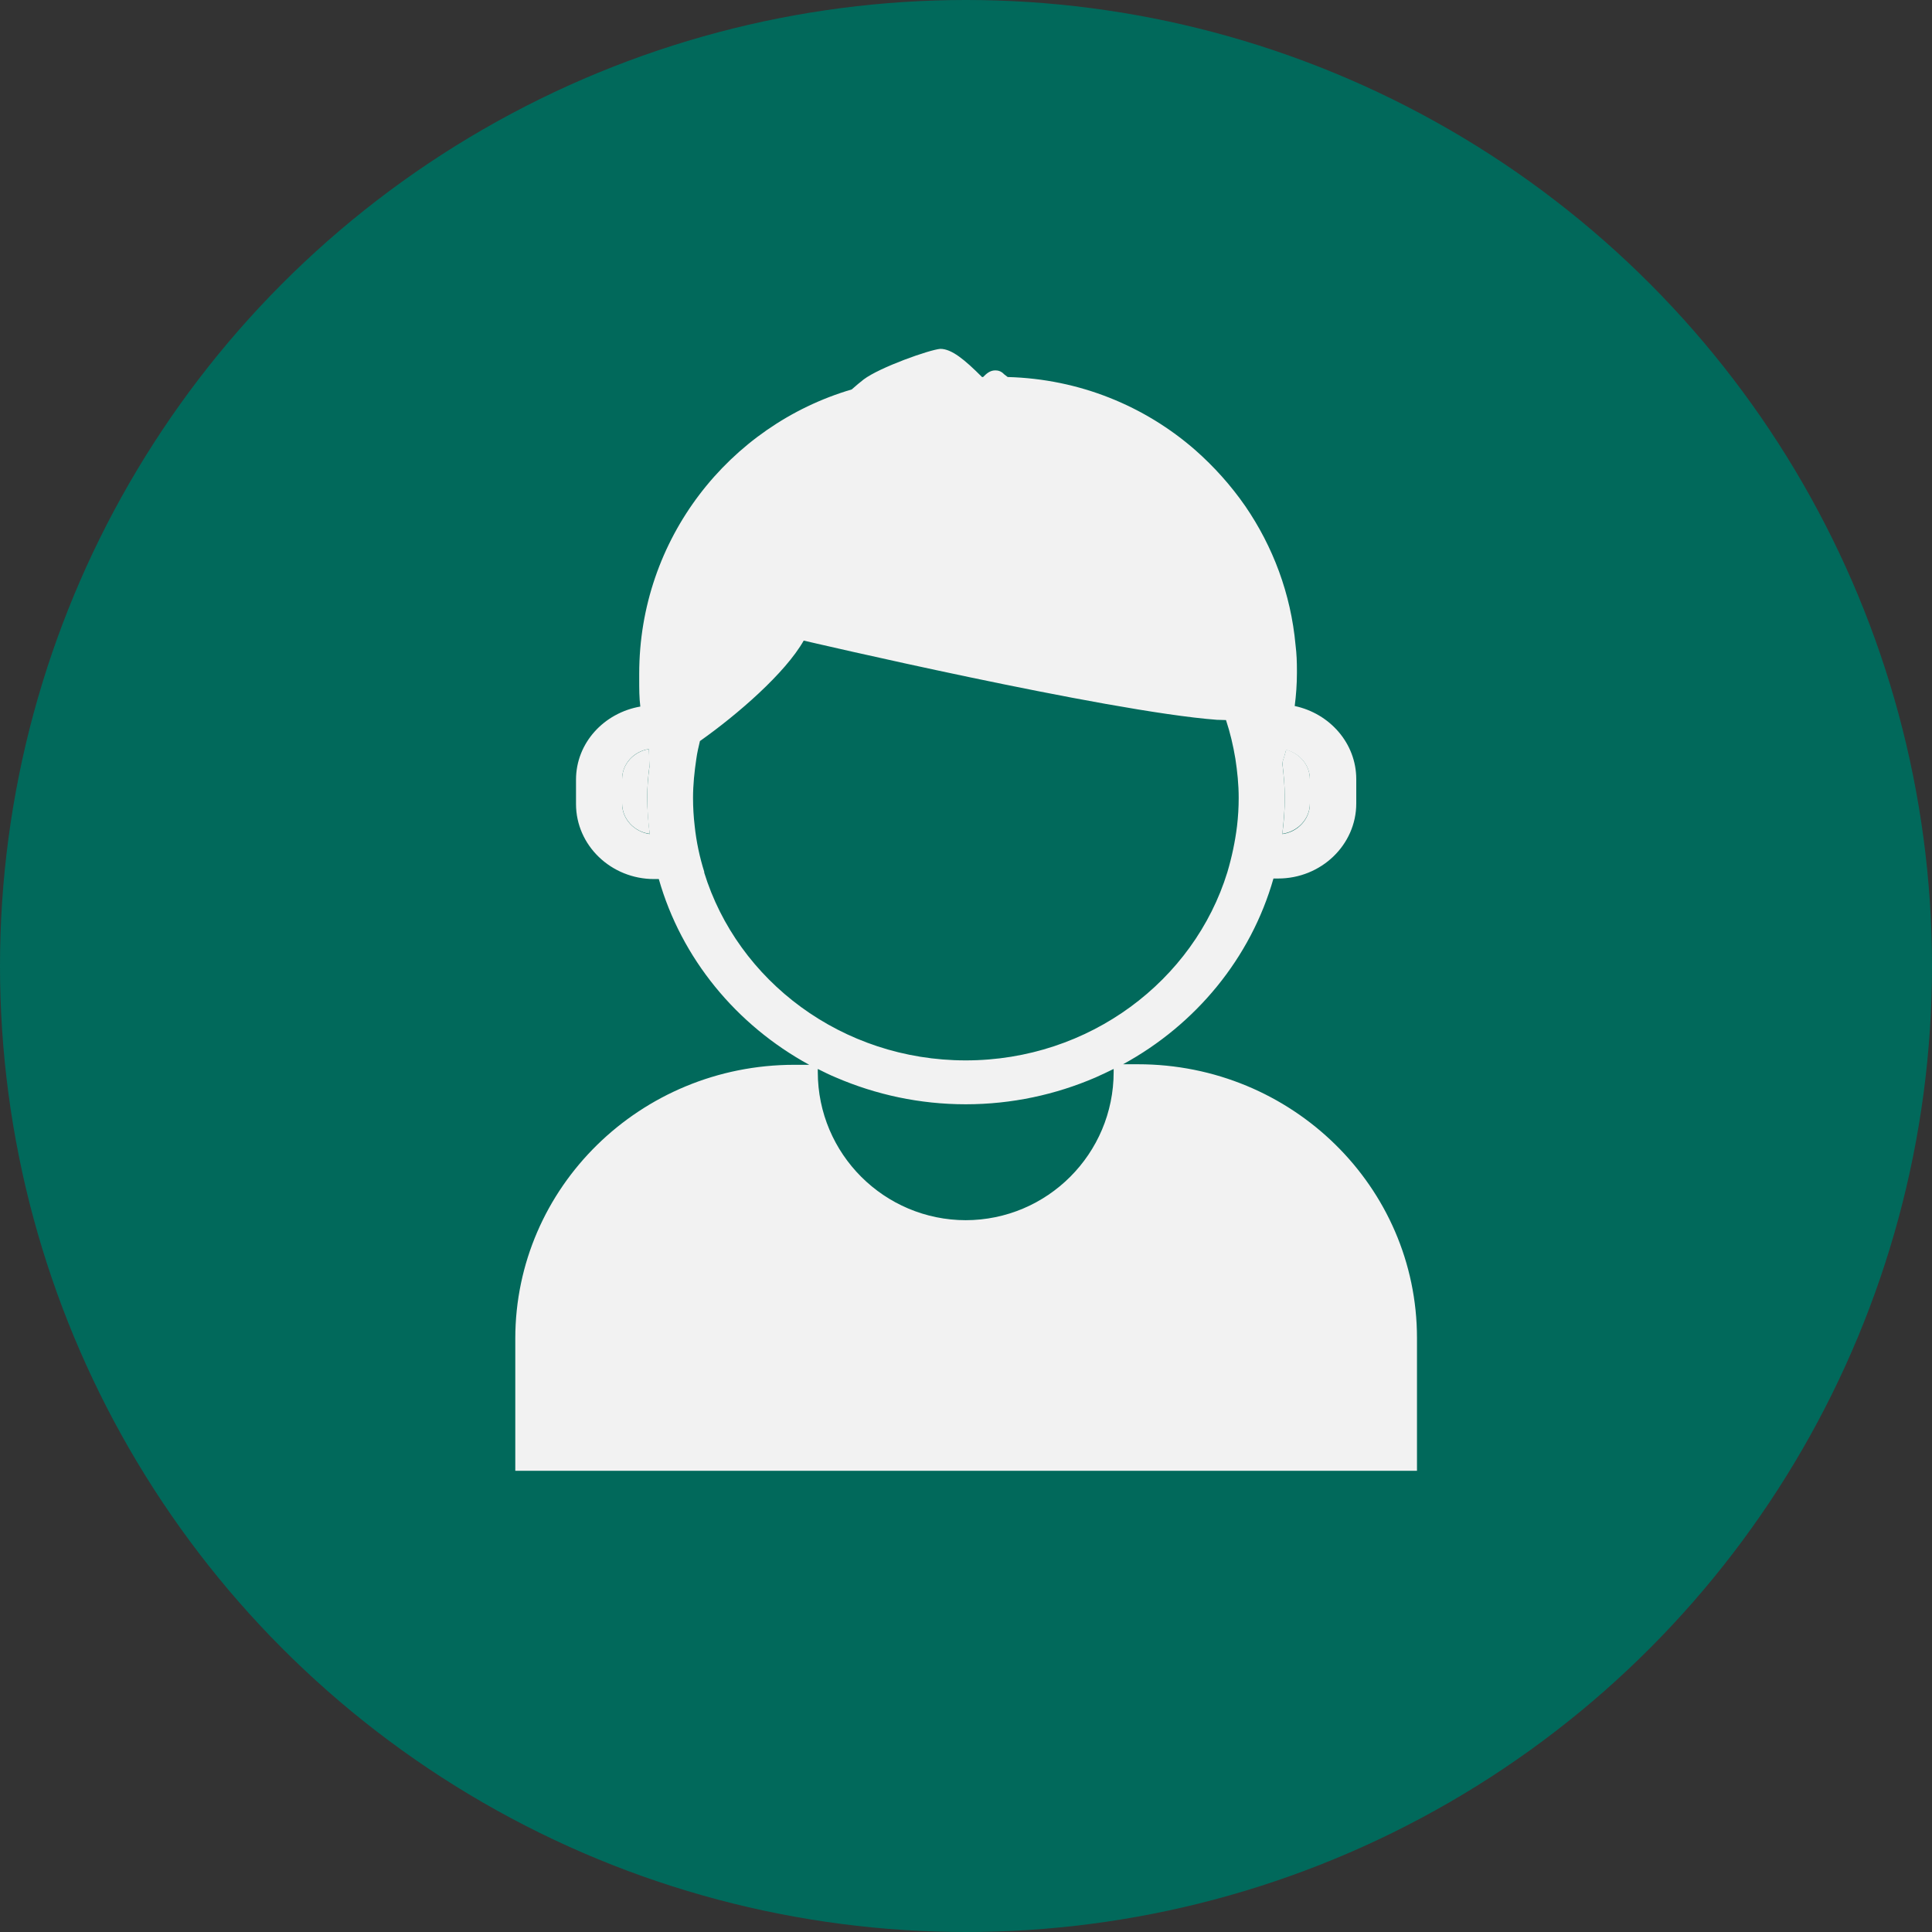 <?xml version="1.0" encoding="UTF-8"?>
<svg id="Capa_1" data-name="Capa 1" xmlns="http://www.w3.org/2000/svg" viewBox="0 0 70 70">
  <rect x="0" y="0" width="70" height="70" fill="#333333" stroke="none"/>
  <defs>
    <style>
      .cls-1 {
        fill: #01695b;
      }

      .cls-1, .cls-2 {
        stroke-width: 0px;
      }

      .cls-2 {
        fill: #f2f2f2;
      }
    </style>
  </defs>
  <circle class="cls-1" cx="35" cy="35" r="35"/>
  <g>
    <path class="cls-2" d="M23.51,27.14c-.55.09-.97.54-.97,1.09v.88c0,.56.44,1.03,1,1.1-.05-.43-.09-.87-.09-1.31,0-.38.03-.76.08-1.13,0-.21-.01-.42-.02-.64Z"/>
    <path class="cls-2" d="M47.46,29.11v-.88c0-.51-.37-.94-.86-1.07-.04.16-.09.31-.14.47.05.42.09.84.09,1.27s-.03.88-.09,1.31c.56-.08,1-.54,1-1.1Z"/>
    <path class="cls-2" d="M18.67,48.48v4.81h32.67v-4.81c0-5.48-4.53-9.92-10.11-9.92h-.54c2.64-1.44,4.63-3.85,5.45-6.73h.17c1.56,0,2.83-1.22,2.83-2.72v-.88c0-1.3-.96-2.38-2.23-2.65.05-.39.08-.79.08-1.19v-.11c0-.29-.01-.59-.05-.91h0c-.17-1.86-.82-3.57-1.82-5.03-.52-.75-1.13-1.43-1.81-2.03-1.83-1.6-4.2-2.58-6.8-2.65l-.13-.1c-.11-.12-.23-.14-.32-.14-.2,0-.33.13-.44.24h-.04c-.63-.63-1.1-1.02-1.51-1.02h0c-.39.03-2.2.67-2.78,1.11-.13.1-.27.22-.43.36-4.45,1.31-7.7,5.42-7.7,10.3,0,.07,0,.15,0,.22,0,.33,0,.65.04.97-1.32.23-2.33,1.32-2.33,2.65v.88c0,1.5,1.27,2.72,2.83,2.72h.17c.82,2.88,2.81,5.29,5.45,6.73h-.54c-5.58,0-10.11,4.44-10.11,9.92ZM46.6,27.17c.49.13.86.55.86,1.07v.88c0,.56-.44,1.03-1,1.1.05-.43.09-.87.09-1.31s-.04-.85-.09-1.27c.05-.16.1-.31.14-.47ZM22.54,29.11v-.88c0-.55.42-1.01.97-1.09,0,.21.01.42.02.64-.05.37-.08.74-.08,1.13,0,.44.03.88.09,1.31-.56-.08-1-.54-1-1.1ZM35,44.21c-2.96,0-5.37-2.4-5.37-5.37,0-.04,0-.07,0-.11.22.11.44.22.66.31,1.44.62,3.03.97,4.7.97s3.26-.35,4.7-.97c.22-.1.44-.2.66-.31,0,.04,0,.07,0,.11,0,2.96-2.4,5.37-5.37,5.37ZM25.52,31.6c-.17-.54-.29-1.1-.35-1.67-.04-.34-.06-.68-.06-1.02,0-.48.05-.95.12-1.42.03-.22.08-.43.13-.64,1.36-.96,3.09-2.46,3.76-3.64,0,0,10.98,2.57,14.97,2.87.12,0,.22.01.33.01.15.45.26.92.34,1.4.07.46.12.93.12,1.42,0,.34-.02.68-.06,1.02-.07.57-.19,1.13-.35,1.67-1.21,3.93-5,6.82-9.48,6.82s-8.27-2.88-9.48-6.82Z"/>
  </g>
</svg>